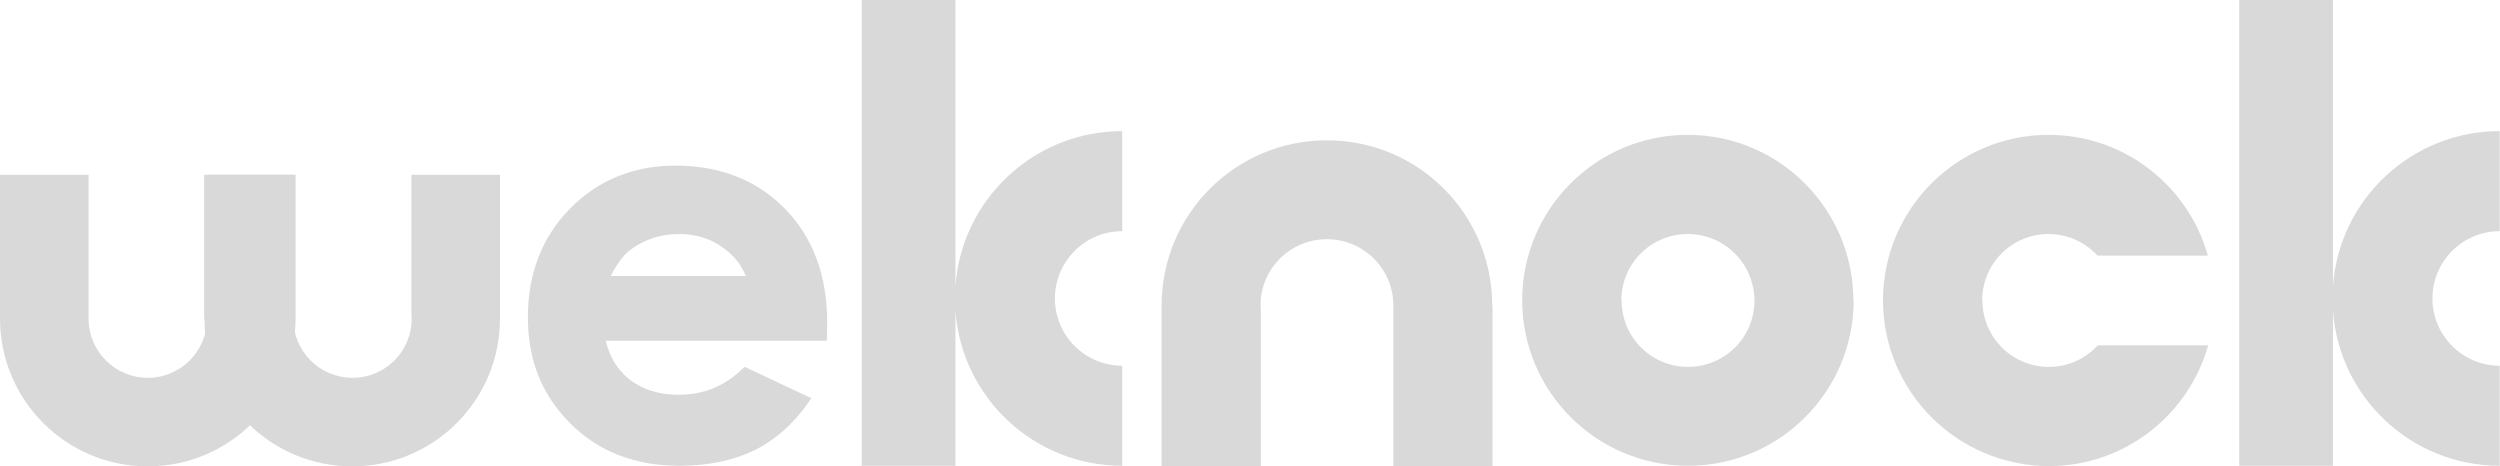 <?xml version="1.0" encoding="utf-8"?>
<!-- Generator: Adobe Illustrator 27.9.0, SVG Export Plug-In . SVG Version: 6.00 Build 0)  -->
<svg version="1.1" id="Capa_2_00000068640751330798412490000002728255700726817205_"
	 xmlns="http://www.w3.org/2000/svg" xmlns:xlink="http://www.w3.org/1999/xlink" x="0px" y="0px" viewBox="0 0 869.5 162.2"
	 style="enable-background:new 0 0 869.5 162.2;" xml:space="preserve">
<style type="text/css">
	.st0{fill-rule:evenodd;clip-rule:evenodd;fill:#D9D9D9;}
	.st1{fill:#D9D9D9;}
</style>
<g id="Modo_de_aislamiento">
	<path class="st0" d="M173.9,110.8c0,28.4-23,51.4-51.4,51.4s-51.4-23-51.4-51.4h-0.1v-50H102v50h0c0,11.4,9.2,20.6,20.6,20.6
		s20.6-9.2,20.6-20.6h-0.1v-50h30.8L173.9,110.8L173.9,110.8z"/>
	<path class="st0" d="M102.8,110.8c0,28.4-23,51.4-51.4,51.4s-51.4-23-51.4-51.4H0v-50h30.8v50h0c0,11.4,9.2,20.6,20.6,20.6
		s20.6-9.2,20.6-20.6H72v-50h30.8L102.8,110.8L102.8,110.8z"/>
	<path class="st0" d="M404,106.3c0-31.8,25.7-57.5,57.5-57.5S519,74.5,519,106.3h0.1v55.9h-34.5v-55.9h0c0-12.8-10.3-23.1-23.1-23.1
		s-23.1,10.3-23.1,23.1h0.1v55.9H404L404,106.3L404,106.3z"/>
	<path class="st0" d="M529.4,104.5c0-31.8,25.8-57.6,57.6-57.6s57.5,25.8,57.6,57.5h0.1c0,31.8-25.8,57.6-57.6,57.6
		S529.5,136.3,529.4,104.5C529.5,104.5,529.4,104.5,529.4,104.5z M610.2,104.5L610.2,104.5c-0.1-12.8-10.4-23.1-23.2-23.1
		s-23.1,10.3-23.1,23.1h0.1c0,12.8,10.3,23.1,23.1,23.1S610.2,117.3,610.2,104.5"/>
	<path class="st0" d="M654.9,104.5c0-31.8,25.8-57.6,57.6-57.6c26.4,0,48.6,17.8,55.4,42h-38.4c-4.2-4.6-10.3-7.5-17-7.5
		c-12.8,0-23.1,10.3-23.1,23.1h0.1c0,12.8,10.3,23.1,23.1,23.1c6.8,0,12.8-2.9,17-7.5h38.4c-6.8,24.2-29,42-55.4,42
		C680.7,162,655,136.3,654.9,104.5C654.9,104.5,654.9,104.5,654.9,104.5z"/>
	<path class="st0" d="M299.7,0h32.6v99.6c2.1-30.2,27.3-54,58-54v34.8c-12.9,0-23.4,10.5-23.4,23.4s10.5,23.4,23.4,23.4V162
		c-30.7,0-55.9-23.8-58-54v54h-32.6L299.7,0L299.7,0z"/>
	<path class="st0" d="M778.8,0h32.6v99.6c2.1-30.2,27.3-54,58-54v34.8c-12.9,0-23.4,10.5-23.4,23.4s10.5,23.4,23.4,23.4V162
		c-30.7,0-55.9-23.8-58-54v54h-32.6V0z"/>
	<path class="st1" d="M287.7,112.1c0-16.3-5-29.6-14.7-39.5c-9.8-10-22.6-15-38.1-15c-14.6,0-27,5.1-36.7,15
		c-9.7,9.9-14.6,22.6-14.6,37.7s4.9,27.1,14.7,36.9c9.7,9.8,22.5,14.8,38,14.8c9.9,0,18.6-1.8,25.9-5.3c7.3-3.6,13.6-9.1,18.8-16.5
		l1.2-1.7l-23.2-10.9l-0.9,0.8c-6.1,5.9-13.5,8.9-22,8.9c-7.1,0-12.9-1.9-17.5-5.6c-4-3.3-6.7-7.8-7.9-13.2h76.9L287.7,112.1
		L287.7,112.1z M212.4,96c2.2-4.3,4.6-7.5,7.1-9.3c4.8-3.5,10.4-5.3,16.6-5.3c5.9,0,10.9,1.5,15.3,4.7c3.7,2.6,6.4,5.9,8,9.9
		L212.4,96L212.4,96z"/>
</g>
</svg>
